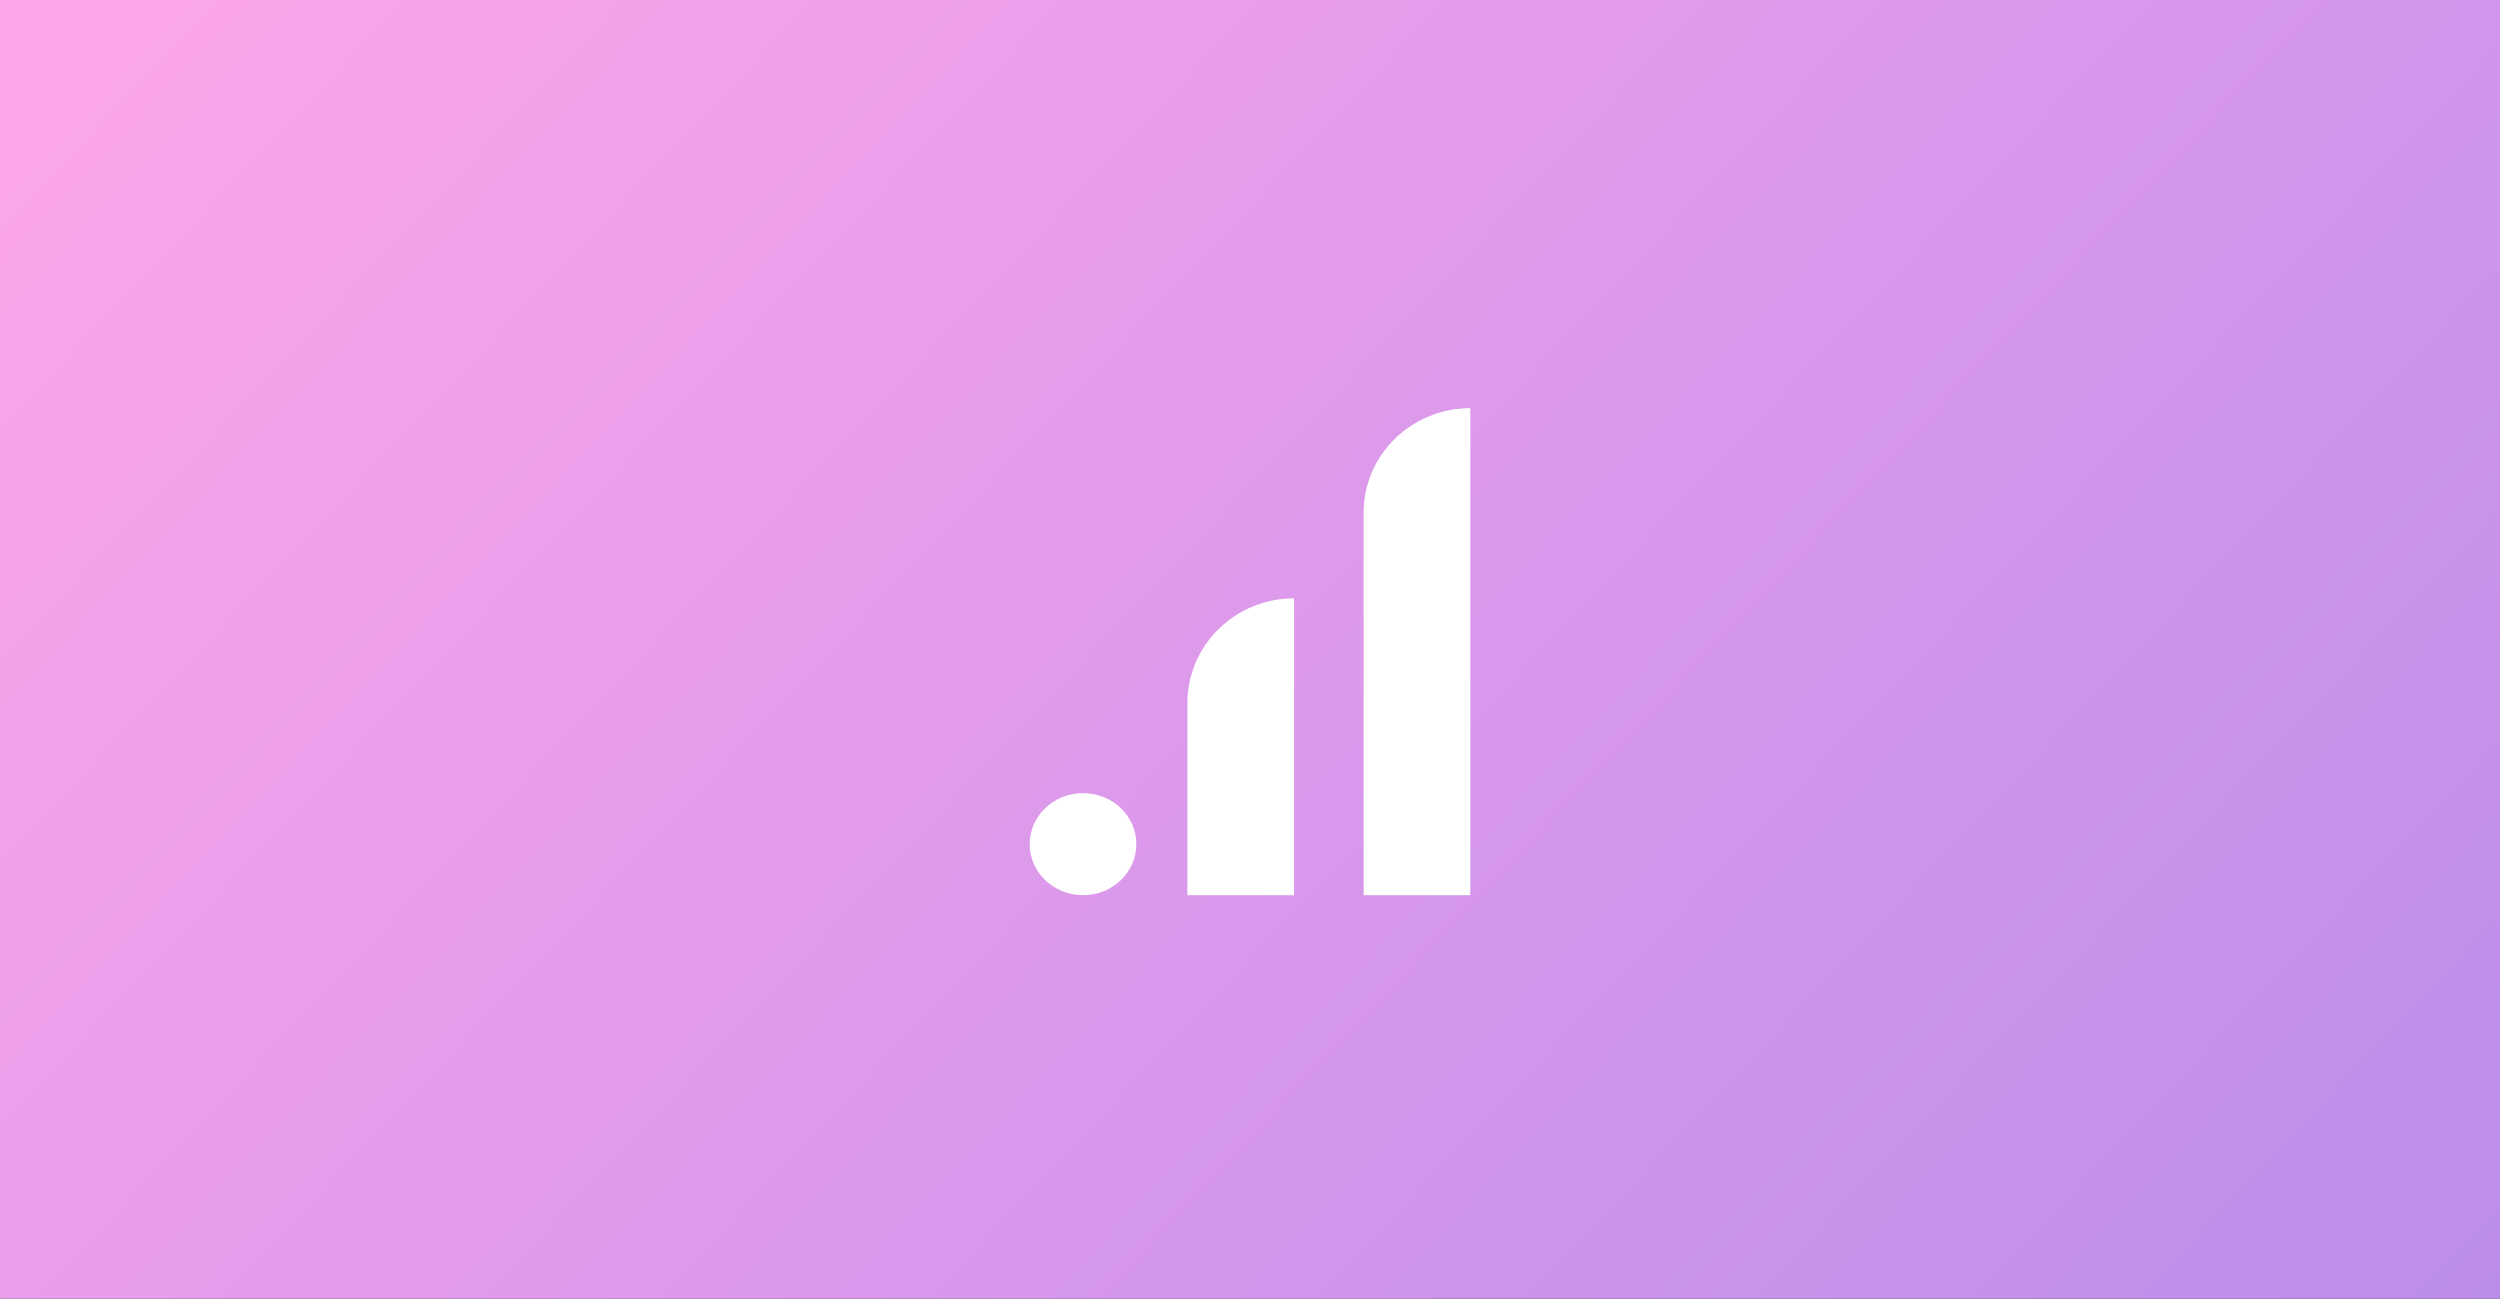 <svg xmlns="http://www.w3.org/2000/svg" fill="none" viewBox="0 0 539 280" height="280" width="539">
<rect x="0" y="0" width="539" height="280" fill="#333333" stroke="none"/>
<rect fill="url(#paint0_linear_5_53)" height="280" width="539"></rect>
<path fill="white" d="M308.198 89.713C310.988 88.582 313.979 88 317 88V193H294V110.5C294 107.545 294.595 104.619 295.75 101.89C296.907 99.16 298.601 96.679 300.736 94.59C302.872 92.501 305.407 90.843 308.198 89.713Z"></path>
<path fill="white" d="M245 182C245 188.075 239.851 193 233.5 193C227.149 193 222 188.075 222 182C222 175.925 227.149 171 233.5 171C239.851 171 245 175.925 245 182Z"></path>
<path fill="white" d="M279 129C275.98 129 272.989 129.584 270.198 130.719C267.408 131.855 264.872 133.518 262.737 135.616C260.601 137.713 258.907 140.204 257.751 142.944C256.595 145.685 256 148.622 256 151.588V193H279V129Z"></path>
<defs>
<linearGradient gradientUnits="userSpaceOnUse" y2="400.871" x2="424.989" y1="0" x1="0" id="paint0_linear_5_53">
<stop stop-color="#FFA6EA"></stop>
<stop stop-color="#BB8DEB" offset="1"></stop>
</linearGradient>
</defs>
</svg>
